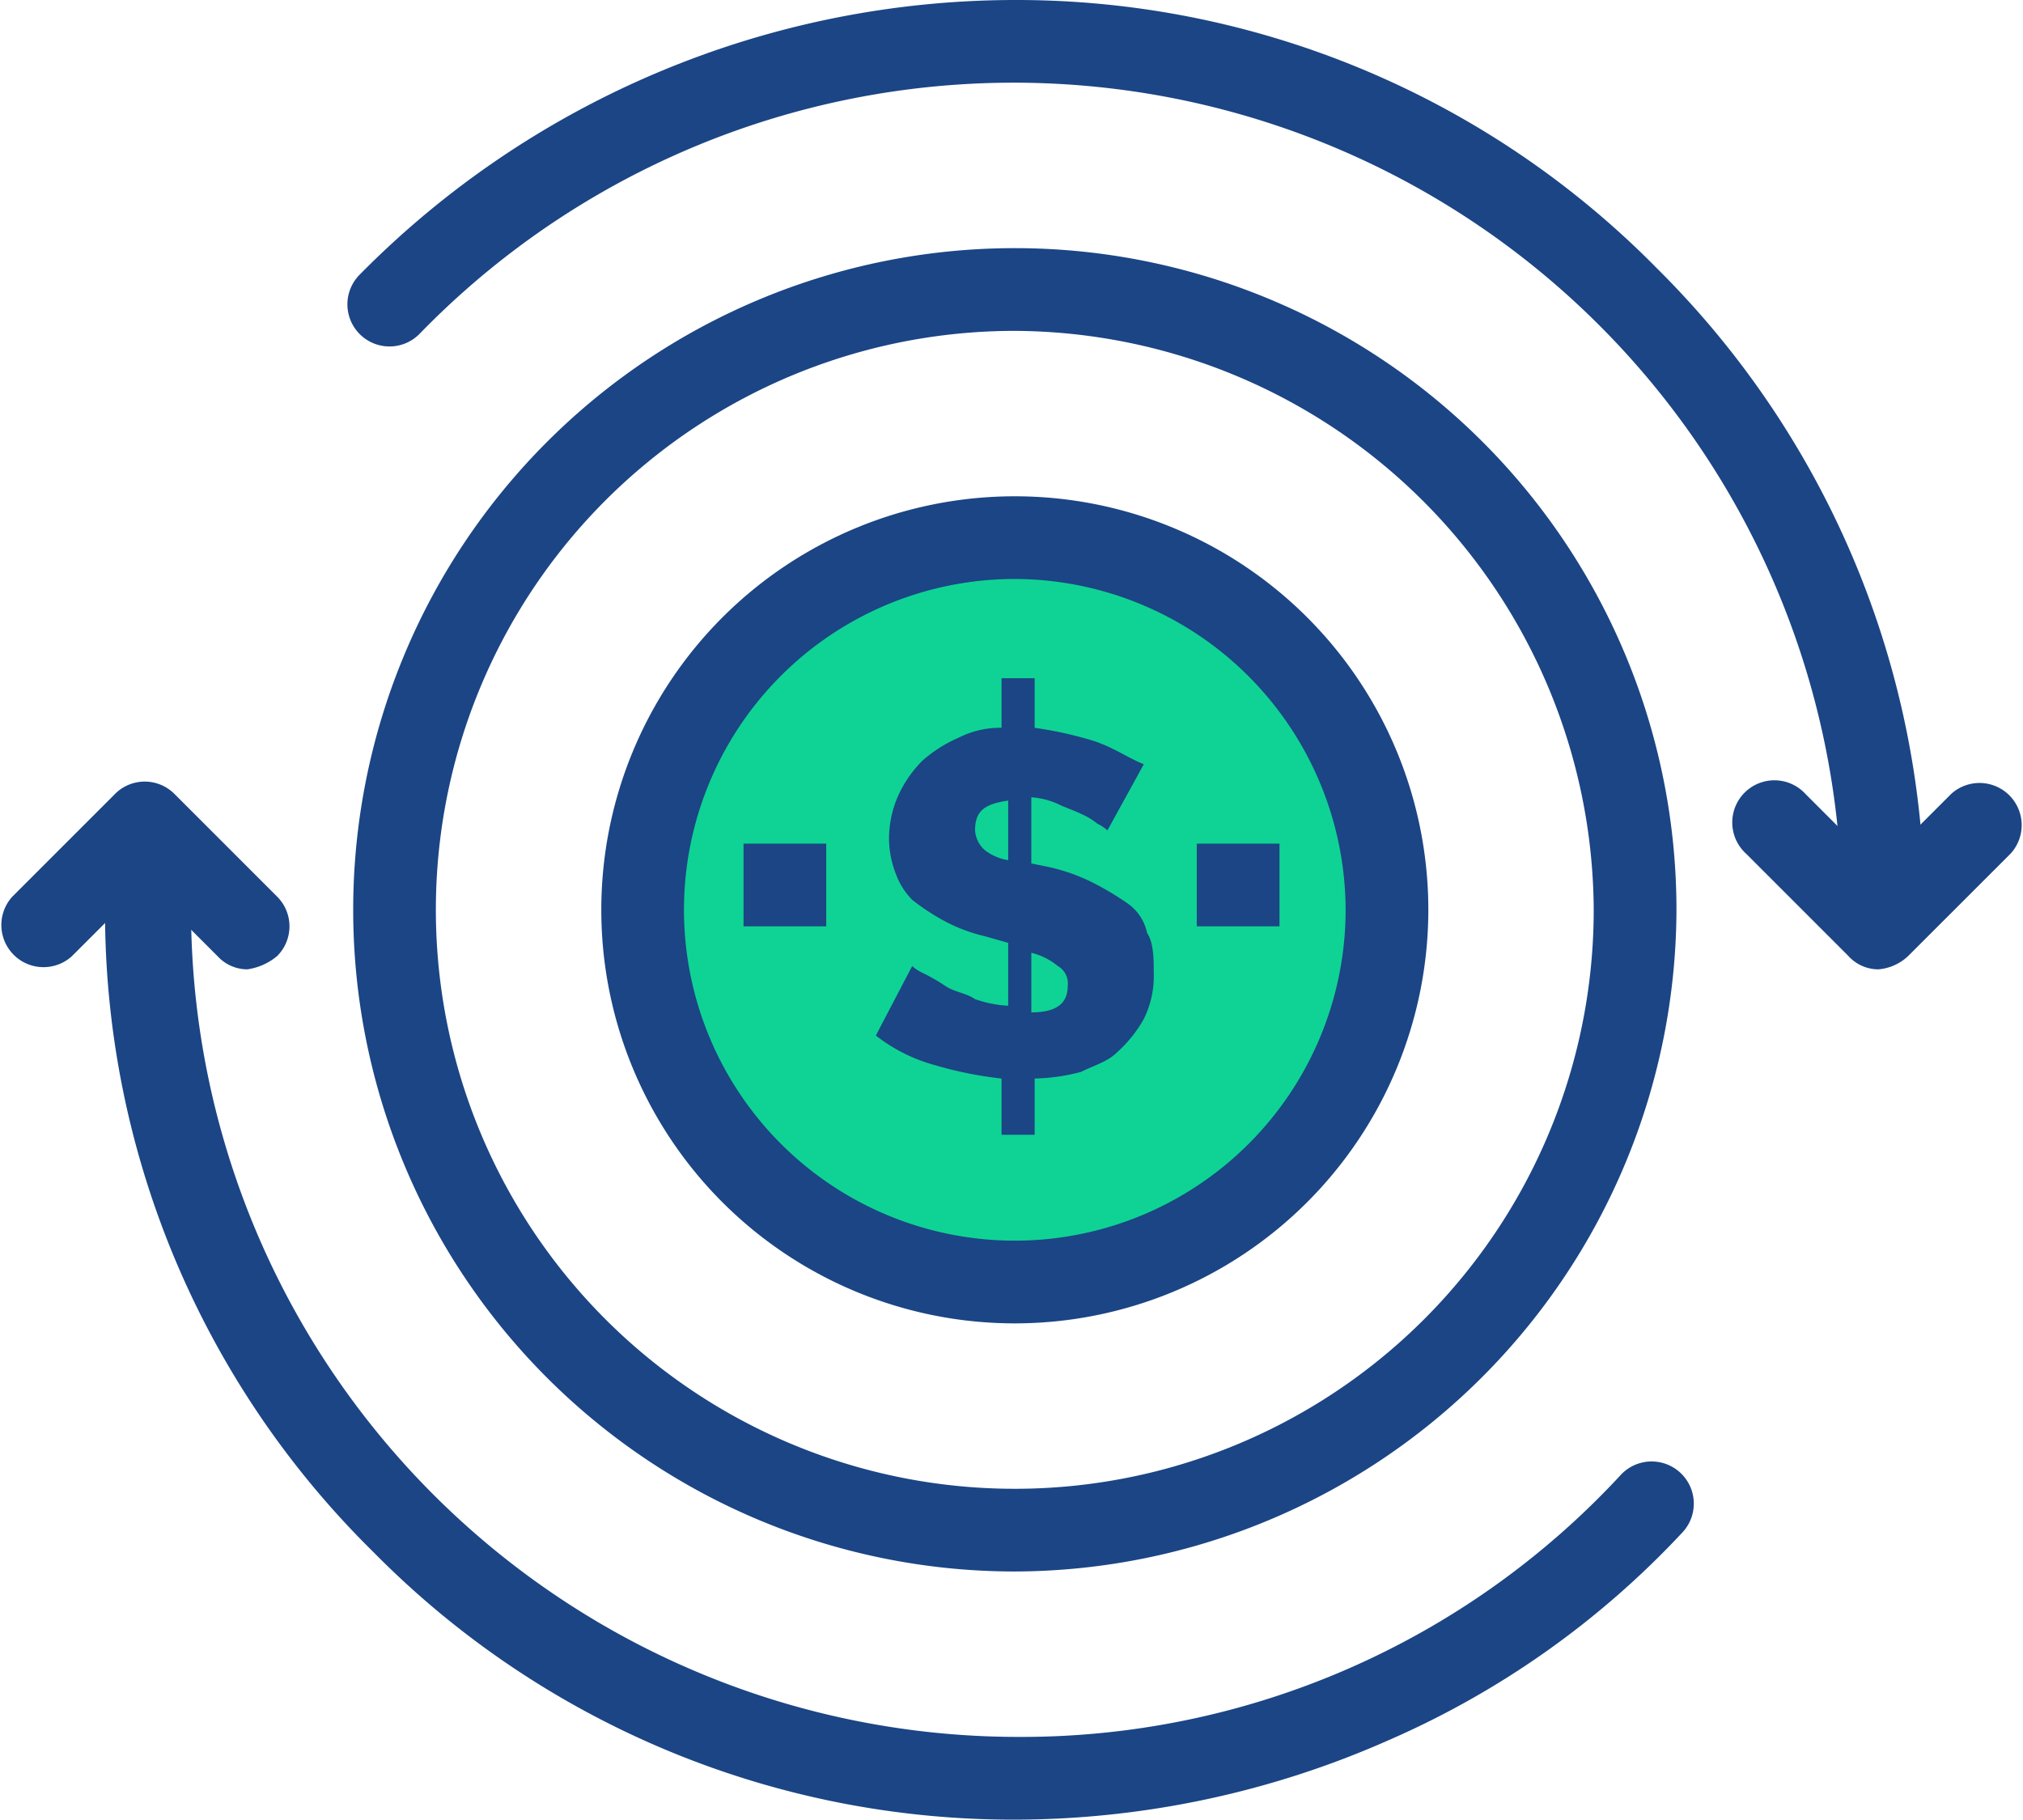 <svg xmlns="http://www.w3.org/2000/svg" xmlns:xlink="http://www.w3.org/1999/xlink" width="206.347" height="185.593" viewBox="0 0 206.347 185.593">
  <defs>
    <clipPath id="clip-path">
      <rect id="Rectangle_659" data-name="Rectangle 659" width="206.347" height="185.593" fill="none"/>
    </clipPath>
  </defs>
  <g id="Group_1372" data-name="Group 1372" transform="translate(0 0)">
    <g id="Group_1371" data-name="Group 1371" transform="translate(0 0)" clip-path="url(#clip-path)">
      <path id="Path_598" data-name="Path 598" d="M57.665,16.434A38.131,38.131,0,1,0,95.8,54.565,38.091,38.091,0,0,0,57.665,16.434" transform="translate(45.845 38.569)" fill="#0FD394"/>
      <rect id="Rectangle_657" data-name="Rectangle 657" width="8.438" height="8.434" transform="translate(122.072 86.046)" fill="#1b4585"/>
      <path id="Path_599" data-name="Path 599" d="M42.553,48.675V54.75c2.7,0,3.712-1.014,3.712-2.7a2.044,2.044,0,0,0-1.014-2.028,6.762,6.762,0,0,0-2.7-1.349m-2.36-9.448V33.152c-2.366.338-3.377,1.014-3.377,3.036a2.93,2.93,0,0,0,1.011,2.028,5.255,5.255,0,0,0,2.366,1.011m0,8.434-2.366-.673A17.025,17.025,0,0,1,33.443,45.3,23.556,23.556,0,0,1,30.4,43.273a7.386,7.386,0,0,1-1.687-2.7,9.963,9.963,0,0,1-.673-3.374,10.751,10.751,0,0,1,1.011-4.722A12.233,12.233,0,0,1,31.418,29.1a13.819,13.819,0,0,1,3.712-2.36,9.316,9.316,0,0,1,4.384-1.014V20.668h3.377v5.061a38.8,38.8,0,0,1,6.075,1.352c2.025.673,3.374,1.687,5.061,2.36l-3.712,6.747a4.244,4.244,0,0,0-1.014-.673A7.212,7.212,0,0,0,47.614,34.5c-.673-.335-1.687-.673-2.363-1.011a7.92,7.92,0,0,0-2.7-.676v6.751l1.687.338a19.4,19.4,0,0,1,4.726,1.687,29.906,29.906,0,0,1,3.374,2.025,4.9,4.9,0,0,1,2.022,3.036c.679,1.011.679,2.7.679,4.05a9.813,9.813,0,0,1-1.014,4.722,13.207,13.207,0,0,1-2.7,3.377c-1.011,1.011-2.36,1.345-3.712,2.025a20.042,20.042,0,0,1-4.722.673v5.737H39.514V61.5a39.458,39.458,0,0,1-6.747-1.352,17.045,17.045,0,0,1-6.075-3.036L30.4,50.024a4.275,4.275,0,0,0,1.014.676,18.951,18.951,0,0,1,2.363,1.352c1.011.673,2.022.673,3.036,1.349a12.1,12.1,0,0,0,3.377.673Z" transform="translate(62.644 48.506)" fill="#1b4585"/>
      <rect id="Rectangle_658" data-name="Rectangle 658" width="8.434" height="8.434" transform="translate(75.841 86.046)" fill="#1b4585"/>
      <path id="Path_600" data-name="Path 600" d="M167.412,97.181a4.468,4.468,0,0,1-4.388-4.388,84.477,84.477,0,0,0-145.1-58.715,4.294,4.294,0,0,1-6.075-6.071A93.975,93.975,0,0,1,78.665,0a91.625,91.625,0,0,1,65.462,27.331,92.2,92.2,0,0,1,27.334,65.462,4.419,4.419,0,0,1-4.05,4.388" transform="translate(24.844 0)" fill="#1b4585"/>
      <path id="Path_601" data-name="Path 601" d="M96,123.6A91.628,91.628,0,0,1,30.532,96.265,91.627,91.627,0,0,1,3.2,30.8a4.465,4.465,0,0,1,4.388-4.384A4.464,4.464,0,0,1,11.973,30.8a84.394,84.394,0,0,0,84.362,84.362A83.236,83.236,0,0,0,157.751,88.5a4.3,4.3,0,1,1,6.409,5.737,90.162,90.162,0,0,1-30.032,21.26A94.445,94.445,0,0,1,96,123.6" transform="translate(7.512 61.993)" fill="#1b4585"/>
      <path id="Path_602" data-name="Path 602" d="M67.594,42.968a4.124,4.124,0,0,1-3.036-1.349L54.1,31.161a4.3,4.3,0,1,1,6.075-6.075l7.423,7.423,7.423-7.423a4.3,4.3,0,0,1,6.075,6.075L70.633,41.62a5.022,5.022,0,0,1-3.039,1.349" transform="translate(123.99 55.899)" fill="#1b4585"/>
      <path id="Path_603" data-name="Path 603" d="M25.224,42.968a4.124,4.124,0,0,1-3.036-1.349L14.765,34.2,7.342,41.62a4.3,4.3,0,0,1-6.075-6.075L11.726,25.086a4.277,4.277,0,0,1,6.078,0L28.263,35.545a4.279,4.279,0,0,1,0,6.075,6.069,6.069,0,0,1-3.039,1.349" transform="translate(-0.002 55.899)" fill="#1b4585"/>
      <path id="Path_604" data-name="Path 604" d="M78.25,142.536a67.487,67.487,0,1,1,67.49-67.487,67.686,67.686,0,0,1-67.49,67.487M78.25,16A59.051,59.051,0,1,0,137.3,75.049,59.336,59.336,0,0,0,78.25,16" transform="translate(25.26 17.747)" fill="#1b4585"/>
      <path id="Path_605" data-name="Path 605" d="M60.505,99.483A42.179,42.179,0,1,1,102.686,57.3,42.2,42.2,0,0,1,60.505,99.483m0-75.925A33.744,33.744,0,1,0,94.249,57.3,33.843,33.843,0,0,0,60.505,23.558" transform="translate(43.005 35.494)" fill="#1b4585"/>
    </g>
  </g>
</svg>
